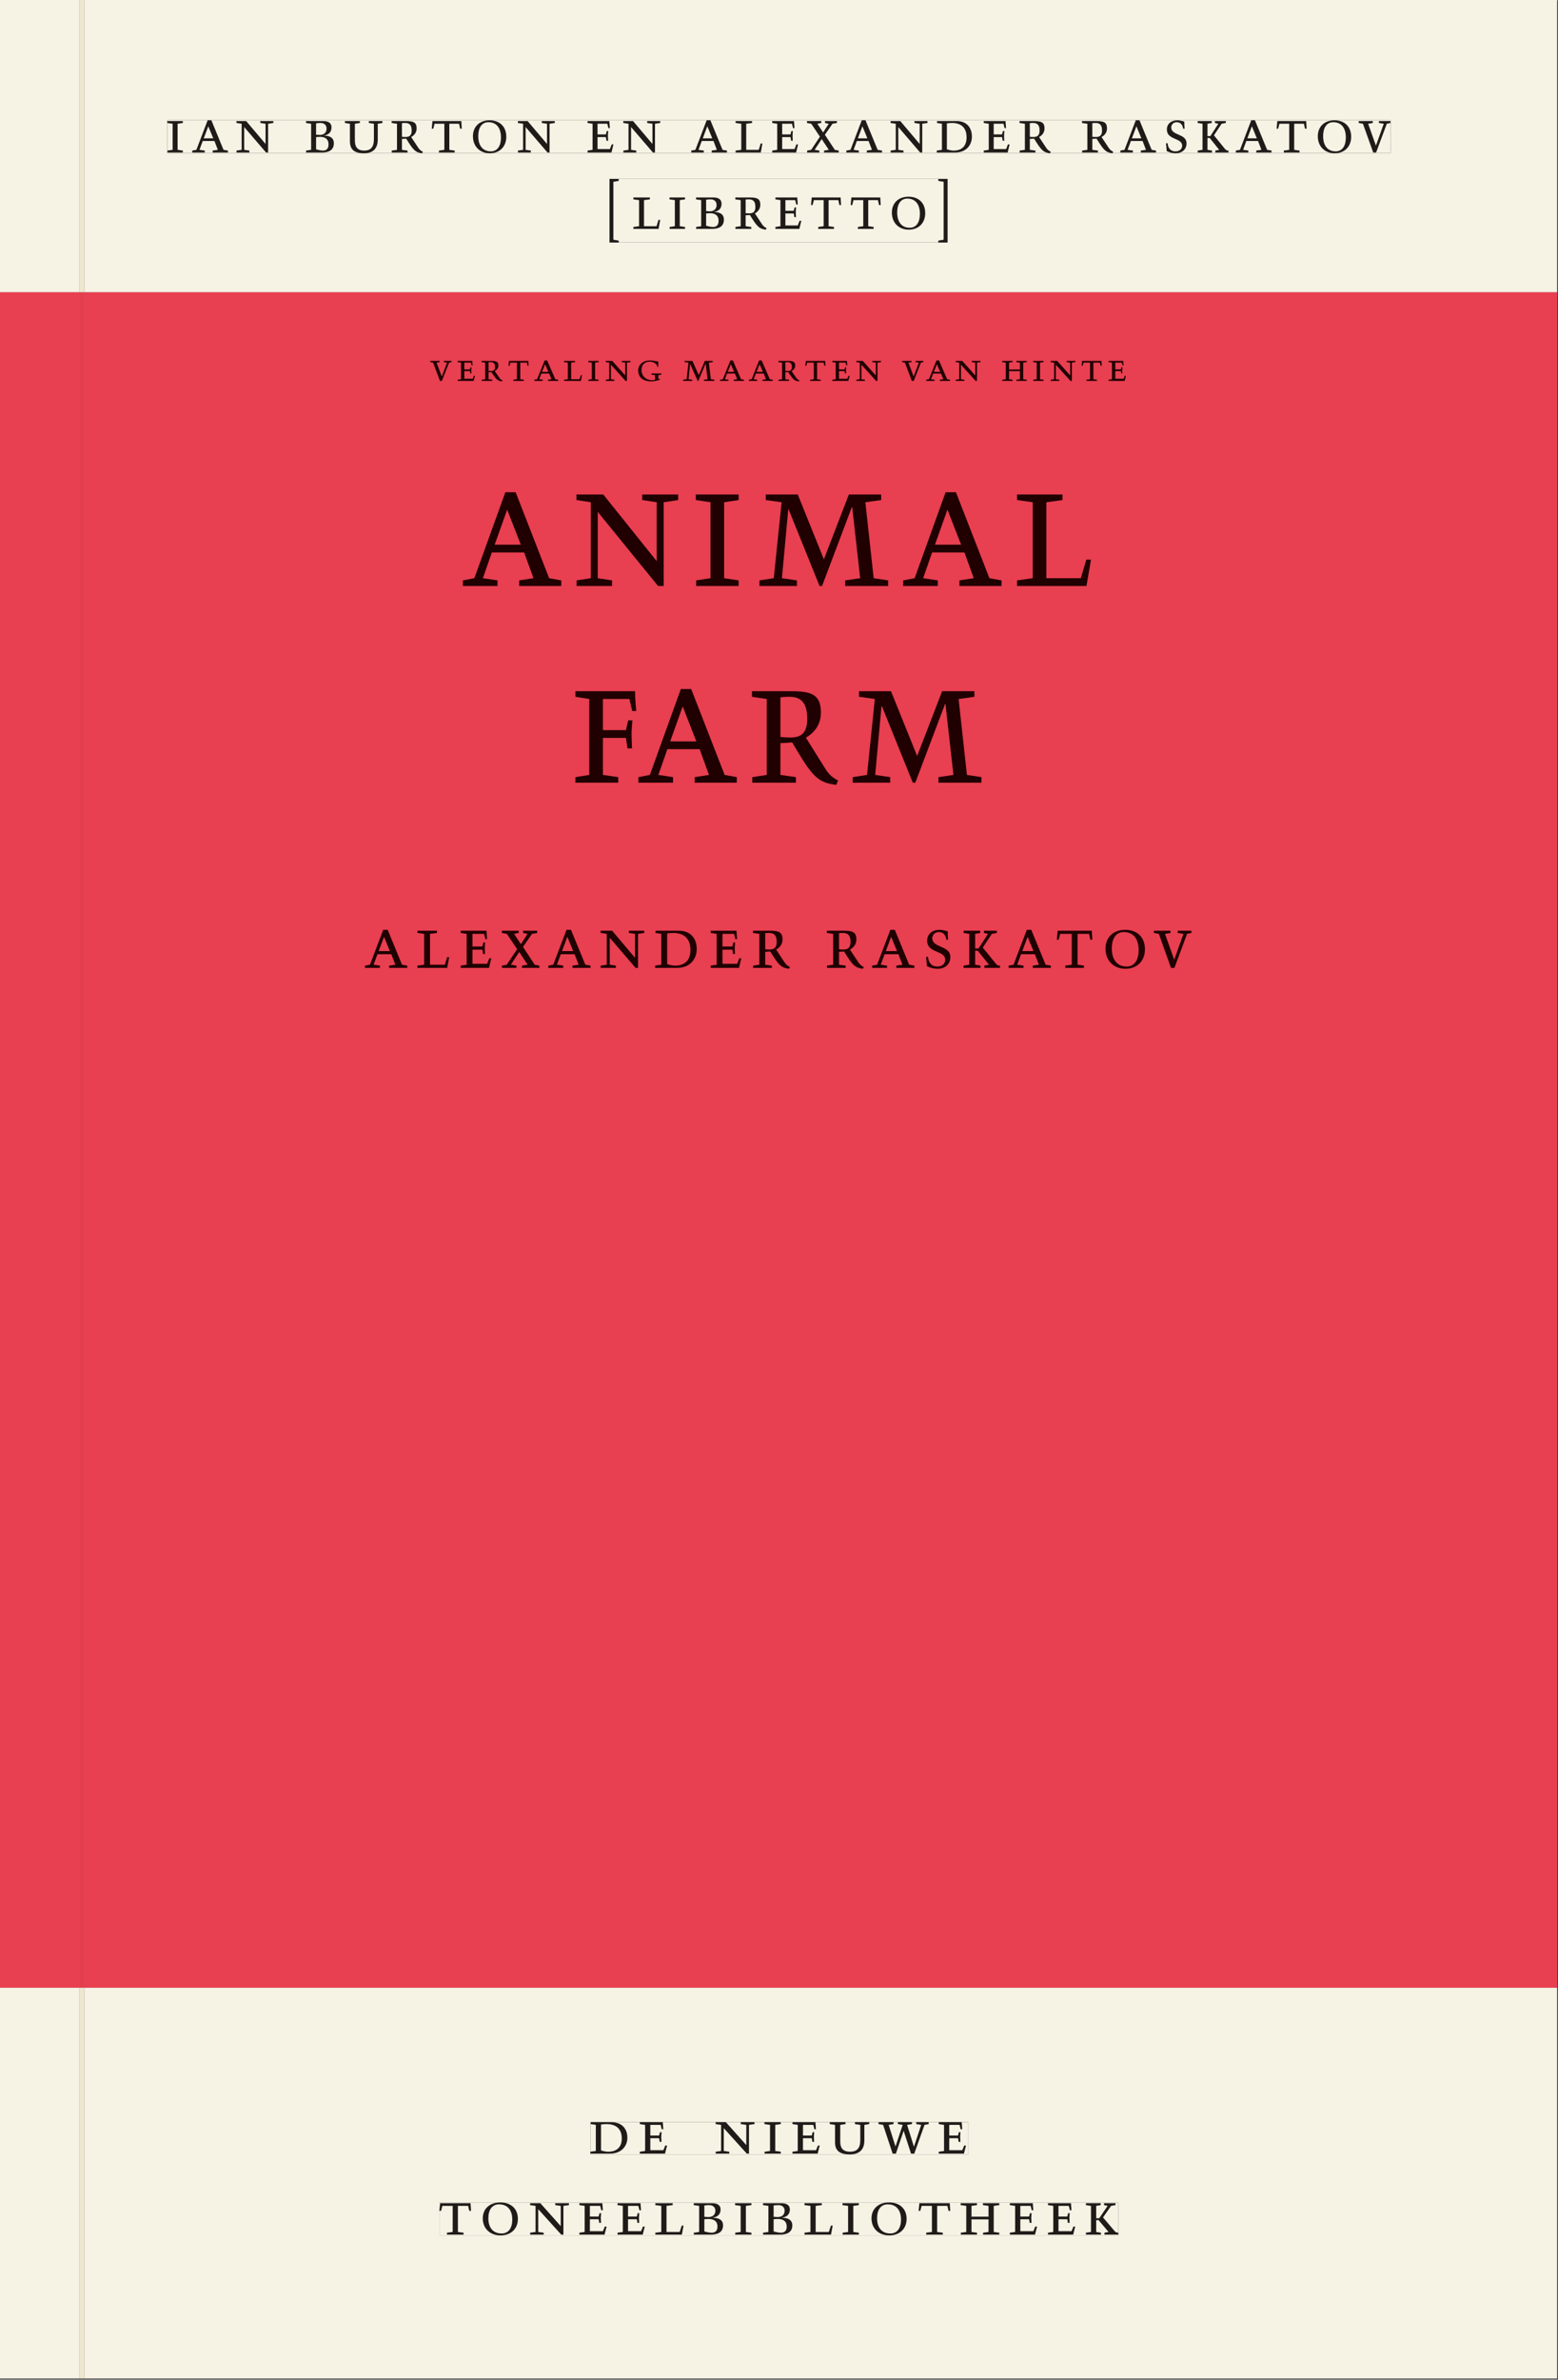 <svg xmlns="http://www.w3.org/2000/svg" xmlns:ns1="http://www.w3.org/1999/xlink" version="1.1" width="800" height="1221" viewBox="0.0 -8.526512829121202e-14 748.5 1142.25">
<rect x="0.0" y="-8.526512829121202e-14" width="748.5" height="1142.25" fill="#333333" stroke="none"/>
<g enable-background="new">
<path transform="matrix(2.778,0,0,-2.778,0,1141.733)" d="M 0 68.032 L 269.292 68.032 L 269.292 360 L 0 360 Z " fill="#ef3f55" />
<path transform="matrix(2.778,0,0,-2.778,0,1141.733)" d="M 0 359.5 L 269.292 359.5 L 269.292 360.501 L 0 360.501 Z M 0 67.531 L 269.292 67.531 L 269.292 68.531 L 0 68.531 Z " fill="#ef3f55" />
<symbol id="font_0_b">
<path d="M .088 .042 L .002 .03 L .002 0 L .257 0 L .257 .03 L .17 .042 L .17 .452 L .257 .464 L .257 .494 L 0 .494 L 0 .464 L .088 .452 L .088 .042 Z " />
</symbol>
<symbol id="font_0_4">
<path d="M .208 .03 L .12 .042 L .174 .181 L .368 .181 L .424 .042 L .338 .03 L .338 0 L .591 0 L .591 .03 L .518 .042 L .317 .506 L .255 .506 L .069 .042 L 0 .03 L 0 0 L .208 0 L .208 .03 M .266 .412 L .348 .223 L .191 .223 L .266 .412 Z " />
</symbol>
<symbol id="font_0_f">
<path d="M .611 .494 L .395 .494 L .395 .464 L .482 .452 L .482 .134 L .161 .494 L 0 .494 L 0 .464 L .086 .452 L .086 .042 L .001 .03 L .001 0 L .214 0 L .214 .03 L .128 .042 L .128 .4 L .49 0 L .524 0 L .524 .452 L .611 .464 L .611 .494 Z " />
</symbol>
<symbol id="font_0_1">
<path d="M 0 0 Z " />
</symbol>
<symbol id="font_0_5">
<path d="M .167 .458 C .186 .461 .207 .464 .241 .464 C .306 .464 .34 .427 .34 .376 C .34 .317 .302 .276 .229 .276 C .214 .276 .195 .278 .167 .28 L .167 .458 M .167 .242 C .184 .244 .206 .246 .233 .246 C .311 .246 .373 .216 .373 .126 C .373 .065 .343 .03 .281 .03 C .241 .03 .191 .044 .167 .05 L .167 .242 M .268 0 C .371 0 .461 .034 .461 .145 C .461 .237 .386 .264 .302 .265 L .302 .267 C .398 .282 .422 .342 .422 .395 C .422 .474 .354 .494 .289 .494 L 0 .494 L 0 .464 L .085 .452 L .085 .042 L .001 .03 L .001 0 L .268 0 Z " />
</symbol>
<symbol id="font_0_14">
<path d="M .396 .506 L .396 .476 L .48 .464 L .48 .222 C .48 .098 .428 .042 .32 .042 C .192 .042 .165 .118 .165 .202 L .165 .464 L .248 .476 L .248 .506 L 0 .506 L 0 .476 L .083 .464 L .083 .19 C .083 .057 .158 0 .314 0 C .461 0 .544 .069 .544 .218 L .544 .464 L .621 .476 L .621 .506 L .396 .506 Z " />
</symbol>
<symbol id="font_0_11">
<path d="M .089 .054 L .002 .042 L .002 .012 L .264 .012 L .264 .042 L .171 .054 L .171 .226 C .197 .226 .226 .228 .241 .23 L .288 .16 C .38 .023 .42 .012 .506 0 L .517 .024 C .472 .044 .453 .069 .436 .094 L .324 .255 C .369 .279 .414 .321 .414 .39 C .414 .482 .366 .506 .242 .506 L 0 .506 L 0 .476 L .089 .464 L .089 .054 M .171 .473 C .188 .475 .201 .476 .223 .476 C .271 .476 .332 .465 .332 .358 C .332 .277 .292 .256 .231 .256 C .209 .256 .19 .257 .171 .259 L .171 .473 Z " />
</symbol>
<symbol id="font_0_13">
<path d="M .38 0 L .38 .03 L .291 .042 L .291 .452 L .452 .452 L .47 .374 L .497 .374 L .49 .494 L .012 .494 L 0 .374 L .026 .374 L .047 .452 L .209 .452 L .209 .042 L .119 .03 L .119 0 L .38 0 Z " />
</symbol>
<symbol id="font_0_10">
<path d="M .256 .488 C .389 .488 .464 .398 .464 .248 C .464 .118 .407 .03 .296 .03 C .163 .03 .088 .12 .088 .27 C .088 .4 .145 .488 .256 .488 M 0 .268 C 0 .104 .119 0 .279 0 C .443 0 .552 .104 .552 .259 C .552 .43 .431 .518 .276 .518 C .105 .518 0 .414 0 .268 Z " />
</symbol>
<symbol id="font_0_7">
<path d="M 0 0 L .396 0 L .428 .127 L .4 .127 L .37 .054 L .165 .054 L .165 .242 L .303 .242 L .313 .185 L .34 .185 C .339 .212 .337 .237 .337 .261 C .337 .287 .34 .311 .342 .337 L .317 .337 L .303 .284 L .165 .284 L .165 .452 L .327 .452 L .345 .382 L .369 .384 L .361 .494 L 0 .494 L 0 .464 L .083 .452 L .083 .042 L 0 .03 L 0 0 Z " />
</symbol>
<symbol id="font_0_d">
<path d="M 0 .494 L 0 .464 L .094 .452 L .094 .042 L 0 .03 L 0 0 L .417 0 L .444 .142 L .416 .142 L .383 .042 L .176 .042 L .176 .452 L .273 .464 L .273 .494 L 0 .494 Z " />
</symbol>
<symbol id="font_0_17">
<path d="M 0 .494 L 0 .464 L .07 .452 L .214 .249 L .069 .042 L .002 .03 L .002 0 L .204 0 L .204 .03 L .126 .042 L .243 .211 L .361 .042 L .282 .03 L .282 0 L .525 0 L .525 .03 L .46 .042 L .296 .279 L .422 .452 L .495 .464 L .495 .494 L .298 .494 L .298 .464 L .36 .452 L .267 .315 L .171 .452 L .236 .464 L .236 .494 L 0 .494 Z " />
</symbol>
<symbol id="font_0_6">
<path d="M .168 .458 C .188 .46 .222 .464 .253 .464 C .436 .464 .494 .357 .494 .24 C .494 .106 .421 .03 .279 .03 C .249 .03 .216 .036 .168 .05 L .168 .458 M .005 .464 L .086 .452 L .086 .042 L 0 .03 L 0 0 L .307 0 C .491 0 .582 .12 .582 .249 C .582 .396 .491 .494 .331 .494 L .005 .494 L .005 .464 Z " />
</symbol>
<symbol id="font_0_12">
<path d="M .309 .387 C .306 .412 .303 .445 .303 .498 C .269 .508 .216 .518 .192 .518 C .087 .518 .015 .463 .015 .373 C .015 .204 .268 .247 .268 .119 C .268 .063 .219 .03 .16 .03 C .044 .03 .032 .123 .026 .16 L 0 .156 C .005 .122 .01 .057 .012 .035 C .04 .022 .089 0 .165 0 C .257 0 .34 .054 .34 .155 C .34 .315 .087 .272 .087 .407 C .087 .446 .12 .488 .176 .488 C .263 .488 .278 .42 .285 .385 L .309 .387 Z " />
</symbol>
<symbol id="font_0_c">
<path d="M .466 .494 L .285 .494 L .285 .464 L .342 .452 L .21 .258 L .162 .258 L .162 .452 L .233 .464 L .233 .494 L 0 .494 L 0 .464 L .08 .452 L .08 .042 L 0 .03 L 0 0 L .237 0 L .237 .03 L .162 .042 L .162 .228 L .199 .228 L .356 .042 L .292 .03 L .292 0 L .51 0 L .51 .03 C .492 .03 .473 .03 .449 .059 L .269 .27 L .396 .452 L .466 .464 L .466 .494 Z " />
</symbol>
<symbol id="font_0_15">
<path d="M .465 .452 L .526 .464 L .526 .494 L .334 .494 L .334 .464 L .415 .452 L .285 .108 L .156 .452 L .233 .464 L .233 .494 L 0 .494 L 0 .464 L .07 .452 L .24 0 L .288 0 L .465 .452 Z " />
</symbol>
<symbol id="font_0_2">
<path d="M .152 .968 L .152 .998 L 0 .998 L 0 0 L .152 0 L .152 .03 L .064 .044 L .064 .954 L .152 .968 Z " />
</symbol>
<symbol id="font_0_3">
<path d="M 0 .03 L 0 0 L .152 0 L .152 .998 L 0 .998 L 0 .968 L .088 .954 L .088 .044 L 0 .03 Z " />
</symbol>
<use ns1:href="#font_0_b" transform="matrix(29.028,0,0,-30.556,80.387,73.138)" fill="#231f20" />
<use ns1:href="#font_0_4" transform="matrix(29.028,0,0,-30.556,92.347,73.138)" fill="#231f20" />
<use ns1:href="#font_0_f" transform="matrix(29.028,0,0,-30.556,113.595,73.138)" fill="#231f20" />
<use ns1:href="#font_0_1" transform="matrix(29.028,0,0,-30.556,135.047,73.138)" fill="#231f20" />
<use ns1:href="#font_0_5" transform="matrix(29.028,0,0,-30.556,147.006,73.138)" fill="#231f20" />
<use ns1:href="#font_0_14" transform="matrix(29.028,0,0,-30.556,165.7,73.505)" fill="#231f20" />
<use ns1:href="#font_0_11" transform="matrix(29.028,0,0,-30.556,188.138,73.505)" fill="#231f20" />
<use ns1:href="#font_0_13" transform="matrix(29.028,0,0,-30.556,207.413,73.138)" fill="#231f20" />
<use ns1:href="#font_0_10" transform="matrix(29.028,0,0,-30.556,227.21,73.505)" fill="#231f20" />
<use ns1:href="#font_0_f" transform="matrix(29.028,0,0,-30.556,248.806,73.138)" fill="#231f20" />
<use ns1:href="#font_0_1" transform="matrix(29.028,0,0,-30.556,270.258,73.138)" fill="#231f20" />
<use ns1:href="#font_0_7" transform="matrix(29.028,0,0,-30.556,282.275,73.138)" fill="#231f20" />
<use ns1:href="#font_0_f" transform="matrix(29.028,0,0,-30.556,299.46,73.138)" fill="#231f20" />
<use ns1:href="#font_0_1" transform="matrix(29.028,0,0,-30.556,320.911,73.138)" fill="#231f20" />
<use ns1:href="#font_0_4" transform="matrix(29.028,0,0,-30.556,332.087,73.138)" fill="#231f20" />
<use ns1:href="#font_0_d" transform="matrix(29.028,0,0,-30.556,353.394,73.138)" fill="#231f20" />
<use ns1:href="#font_0_7" transform="matrix(29.028,0,0,-30.556,370.984,73.138)" fill="#231f20" />
<use ns1:href="#font_0_17" transform="matrix(29.028,0,0,-30.556,387.704,73.138)" fill="#231f20" />
<use ns1:href="#font_0_4" transform="matrix(29.028,0,0,-30.556,406.601,73.138)" fill="#231f20" />
<use ns1:href="#font_0_f" transform="matrix(29.028,0,0,-30.556,427.85,73.138)" fill="#231f20" />
<use ns1:href="#font_0_6" transform="matrix(29.028,0,0,-30.556,450.027,73.138)" fill="#231f20" />
<use ns1:href="#font_0_7" transform="matrix(29.028,0,0,-30.556,472.611,73.138)" fill="#231f20" />
<use ns1:href="#font_0_11" transform="matrix(29.028,0,0,-30.556,489.795,73.505)" fill="#231f20" />
<use ns1:href="#font_0_1" transform="matrix(29.028,0,0,-30.556,508.024,73.138)" fill="#231f20" />
<use ns1:href="#font_0_11" transform="matrix(29.028,0,0,-30.556,519.81,73.505)" fill="#231f20" />
<use ns1:href="#font_0_4" transform="matrix(29.028,0,0,-30.556,538.242,73.138)" fill="#231f20" />
<use ns1:href="#font_0_12" transform="matrix(29.028,0,0,-30.556,560.158,73.505)" fill="#231f20" />
<use ns1:href="#font_0_c" transform="matrix(29.028,0,0,-30.556,575.398,73.138)" fill="#231f20" />
<use ns1:href="#font_0_4" transform="matrix(29.028,0,0,-30.556,593.714,73.138)" fill="#231f20" />
<use ns1:href="#font_0_13" transform="matrix(29.028,0,0,-30.556,613.308,73.138)" fill="#231f20" />
<use ns1:href="#font_0_10" transform="matrix(29.028,0,0,-30.556,633.105,73.505)" fill="#231f20" />
<use ns1:href="#font_0_15" transform="matrix(29.028,0,0,-30.556,652.757,73.138)" fill="#231f20" />
<use ns1:href="#font_0_2" transform="matrix(29.028,0,0,-30.556,292.812,116.344)" fill="#231f20" />
<use ns1:href="#font_0_d" transform="matrix(29.028,0,0,-30.556,304.278,109.805)" fill="#231f20" />
<use ns1:href="#font_0_b" transform="matrix(29.028,0,0,-30.556,321.637,109.805)" fill="#231f20" />
<use ns1:href="#font_0_5" transform="matrix(29.028,0,0,-30.556,334.38,109.805)" fill="#231f20" />
<use ns1:href="#font_0_11" transform="matrix(29.028,0,0,-30.556,353.248,110.172)" fill="#231f20" />
<use ns1:href="#font_0_7" transform="matrix(29.028,0,0,-30.556,372.523,109.805)" fill="#231f20" />
<use ns1:href="#font_0_13" transform="matrix(29.028,0,0,-30.556,389.62,109.805)" fill="#231f20" />
<use ns1:href="#font_0_13" transform="matrix(29.028,0,0,-30.556,408.662,109.805)" fill="#231f20" />
<use ns1:href="#font_0_10" transform="matrix(29.028,0,0,-30.556,428.459,110.172)" fill="#231f20" />
<use ns1:href="#font_0_3" transform="matrix(29.028,0,0,-30.556,450.782,116.344)" fill="#231f20" />
<path transform="matrix(2.778,0,0,-2.778,0,1141.733)" d="M 14.573 360.5 L 269.292 360.5 L 269.292 411.023 L 14.573 411.023 Z M 28.939 390.26 L 240.488 390.26 L 240.488 384.562 L 28.939 384.562 Z M 105.417 380.118 L 163.874 380.118 L 163.874 369.141 L 105.417 369.141 Z M 0 360.5 L 13.774 360.5 L 13.774 411.023 L 0 411.023 Z M 14.573 0 L 269.292 0 L 269.292 67.531 L 14.573 67.531 Z M 102.102 44.302 L 167.464 44.302 L 167.464 38.736 L 102.102 38.736 Z M 75.994 30.434 L 193.418 30.434 L 193.418 24.736 L 75.994 24.736 Z M 0 0 L 13.774 0 L 13.774 67.531 L 0 67.531 Z M 13.774 0 L 14.573 0 Z " fill="#f6f2e4" />
<path transform="matrix(2.778,0,0,-2.778,0,1141.733)" d="M 14.573 68.531 L 269.292 68.531 L 269.292 359.499 L 14.573 359.499 Z M 74.415 348.763 L 194.73 348.763 L 194.73 345.137 L 74.415 345.137 Z M 80.056 325.979 L 188.689 325.979 L 188.689 309.787 L 80.056 309.787 Z M 99.525 291.979 L 169.739 291.979 L 169.739 275.403 L 99.525 275.403 Z M 63.133 250.365 L 206.059 250.365 L 206.059 243.631 L 63.133 243.631 Z M 0 68.531 L 13.774 68.531 L 13.774 359.499 L 0 359.499 Z " fill="#e83f51" />
<path transform="matrix(2.778,0,0,-2.778,0,1141.733)" d="M 14.573 359.5 L 269.292 359.5 L 269.292 360.501 L 14.573 360.501 Z M 0 359.5 L 13.774 359.5 L 13.774 360.501 L 0 360.501 Z M 14.573 67.531 L 269.292 67.531 L 269.292 68.531 L 14.573 68.531 Z M 0 67.531 L 13.774 67.531 L 13.774 68.531 L 0 68.531 Z " fill="#e83f51" />
<path transform="matrix(2.778,0,0,-2.778,0,1141.733)" d="M 102.102 38.735 L 167.464 38.735 L 167.464 44.301 L 102.102 44.301 Z " fill="#f6f2e4" />
<clipPath id="cp1">
<path transform="matrix(2.778,0,0,-2.778,0,1141.733)" d="M 102.102 38.735 L 167.464 38.735 L 167.464 44.301 L 102.102 44.301 Z " />
</clipPath>
<g clip-path="url(#cp1)">
<symbol id="font_0_16">
<path d="M .723 .452 L .789 .464 L .789 .494 L .593 .494 L .593 .464 L .671 .452 L .558 .111 L .556 .111 L .449 .452 L .526 .464 L .526 .494 L .304 .494 L .304 .464 L .38 .452 L .268 .115 L .266 .115 L .159 .452 L .236 .464 L .236 .494 L 0 .494 L 0 .464 L .072 .452 L .222 0 L .273 0 L .394 .356 L .396 .356 L .511 0 L .562 0 L .723 .452 Z " />
</symbol>
<use ns1:href="#font_0_6" transform="matrix(30.556,0,0,-30.556,283.618,1033.768)" fill="#1f1b19" />
<use ns1:href="#font_0_7" transform="matrix(30.556,0,0,-30.556,307.39,1033.768)" fill="#1f1b19" />
<use ns1:href="#font_0_1" transform="matrix(30.556,0,0,-30.556,324.623,1033.768)" fill="#1f1b19" />
<use ns1:href="#font_0_f" transform="matrix(30.556,0,0,-30.556,343.812,1033.768)" fill="#1f1b19" />
<use ns1:href="#font_0_b" transform="matrix(30.556,0,0,-30.556,367.248,1033.768)" fill="#1f1b19" />
<use ns1:href="#font_0_7" transform="matrix(30.556,0,0,-30.556,380.723,1033.768)" fill="#1f1b19" />
<use ns1:href="#font_0_14" transform="matrix(30.556,0,0,-30.556,398.629,1034.135)" fill="#1f1b19" />
<use ns1:href="#font_0_16" transform="matrix(30.556,0,0,-30.556,422.065,1033.768)" fill="#1f1b19" />
<use ns1:href="#font_0_7" transform="matrix(30.556,0,0,-30.556,451.001,1033.768)" fill="#1f1b19" />
<use ns1:href="#font_0_1" transform="matrix(30.556,0,0,-30.556,465.179,1033.768)" fill="#1f1b19" />
</g>
<path transform="matrix(2.778,0,0,-2.778,0,1141.733)" d="M 75.994 24.736 L 193.418 24.736 L 193.418 30.434 L 75.994 30.434 Z " fill="#f6f2e4" />
<clipPath id="cp2">
<path transform="matrix(2.778,0,0,-2.778,0,1141.733)" d="M 75.994 24.736 L 193.418 24.736 L 193.418 30.434 L 75.994 30.434 Z " />
</clipPath>
<g clip-path="url(#cp2)">
<symbol id="font_0_a">
<path d="M .17 .282 L .17 .452 L .257 .464 L .257 .494 L 0 .494 L 0 .464 L .088 .452 L .088 .042 L .002 .03 L .002 0 L .257 0 L .257 .03 L .17 .042 L .17 .24 L .438 .24 L .438 .042 L .352 .03 L .352 0 L .607 0 L .607 .03 L .52 .042 L .52 .452 L .607 .464 L .607 .494 L .35 .494 L .35 .464 L .438 .452 L .438 .282 L .17 .282 Z " />
</symbol>
<use ns1:href="#font_0_13" transform="matrix(30.556,0,0,-30.556,211.094,1072.657)" fill="#1f1b19" />
<use ns1:href="#font_0_10" transform="matrix(30.556,0,0,-30.556,231.933,1073.024)" fill="#1f1b19" />
<use ns1:href="#font_0_f" transform="matrix(30.556,0,0,-30.556,254.667,1072.657)" fill="#1f1b19" />
<use ns1:href="#font_0_7" transform="matrix(30.556,0,0,-30.556,278.347,1072.657)" fill="#1f1b19" />
<use ns1:href="#font_0_7" transform="matrix(30.556,0,0,-30.556,296.681,1072.657)" fill="#1f1b19" />
<use ns1:href="#font_0_d" transform="matrix(30.556,0,0,-30.556,314.831,1072.657)" fill="#1f1b19" />
<use ns1:href="#font_0_5" transform="matrix(30.556,0,0,-30.556,333.286,1072.657)" fill="#1f1b19" />
<use ns1:href="#font_0_b" transform="matrix(30.556,0,0,-30.556,353.147,1072.657)" fill="#1f1b19" />
<use ns1:href="#font_0_5" transform="matrix(30.556,0,0,-30.556,366.561,1072.657)" fill="#1f1b19" />
<use ns1:href="#font_0_d" transform="matrix(30.556,0,0,-30.556,386.483,1072.657)" fill="#1f1b19" />
<use ns1:href="#font_0_b" transform="matrix(30.556,0,0,-30.556,404.756,1072.657)" fill="#1f1b19" />
<use ns1:href="#font_0_10" transform="matrix(30.556,0,0,-30.556,418.689,1073.024)" fill="#1f1b19" />
<use ns1:href="#font_0_13" transform="matrix(30.556,0,0,-30.556,441.331,1072.657)" fill="#1f1b19" />
<use ns1:href="#font_0_a" transform="matrix(30.556,0,0,-30.556,461.528,1072.657)" fill="#1f1b19" />
<use ns1:href="#font_0_7" transform="matrix(30.556,0,0,-30.556,485.147,1072.657)" fill="#1f1b19" />
<use ns1:href="#font_0_7" transform="matrix(30.556,0,0,-30.556,503.481,1072.657)" fill="#1f1b19" />
<use ns1:href="#font_0_c" transform="matrix(30.556,0,0,-30.556,521.692,1072.657)" fill="#1f1b19" />
</g>
<path transform="matrix(2.778,0,0,-2.778,0,1141.733)" d="M 28.939 384.562 L 240.488 384.562 L 240.488 390.26 L 28.939 390.26 Z " fill="#f6f2e4" />
<clipPath id="cp3">
<path transform="matrix(2.778,0,0,-2.778,0,1141.733)" d="M 28.939 384.562 L 240.488 384.562 L 240.488 390.26 L 28.939 390.26 Z " />
</clipPath>
<g clip-path="url(#cp3)">
<use ns1:href="#font_0_b" transform="matrix(29.028,0,0,-30.556,80.387,73.138)" fill="#1f1b19" />
<use ns1:href="#font_0_4" transform="matrix(29.028,0,0,-30.556,92.347,73.138)" fill="#1f1b19" />
<use ns1:href="#font_0_f" transform="matrix(29.028,0,0,-30.556,113.595,73.138)" fill="#1f1b19" />
<use ns1:href="#font_0_1" transform="matrix(29.028,0,0,-30.556,135.047,73.138)" fill="#1f1b19" />
<use ns1:href="#font_0_5" transform="matrix(29.028,0,0,-30.556,147.006,73.138)" fill="#1f1b19" />
<use ns1:href="#font_0_14" transform="matrix(29.028,0,0,-30.556,165.7,73.505)" fill="#1f1b19" />
<use ns1:href="#font_0_11" transform="matrix(29.028,0,0,-30.556,188.138,73.505)" fill="#1f1b19" />
<use ns1:href="#font_0_13" transform="matrix(29.028,0,0,-30.556,207.413,73.138)" fill="#1f1b19" />
<use ns1:href="#font_0_10" transform="matrix(29.028,0,0,-30.556,227.21,73.505)" fill="#1f1b19" />
<use ns1:href="#font_0_f" transform="matrix(29.028,0,0,-30.556,248.806,73.138)" fill="#1f1b19" />
<use ns1:href="#font_0_1" transform="matrix(29.028,0,0,-30.556,270.258,73.138)" fill="#1f1b19" />
<use ns1:href="#font_0_7" transform="matrix(29.028,0,0,-30.556,282.275,73.138)" fill="#1f1b19" />
<use ns1:href="#font_0_f" transform="matrix(29.028,0,0,-30.556,299.46,73.138)" fill="#1f1b19" />
<use ns1:href="#font_0_1" transform="matrix(29.028,0,0,-30.556,320.911,73.138)" fill="#1f1b19" />
<use ns1:href="#font_0_4" transform="matrix(29.028,0,0,-30.556,332.087,73.138)" fill="#1f1b19" />
<use ns1:href="#font_0_d" transform="matrix(29.028,0,0,-30.556,353.394,73.138)" fill="#1f1b19" />
<use ns1:href="#font_0_7" transform="matrix(29.028,0,0,-30.556,370.984,73.138)" fill="#1f1b19" />
<use ns1:href="#font_0_17" transform="matrix(29.028,0,0,-30.556,387.704,73.138)" fill="#1f1b19" />
<use ns1:href="#font_0_4" transform="matrix(29.028,0,0,-30.556,406.601,73.138)" fill="#1f1b19" />
<use ns1:href="#font_0_f" transform="matrix(29.028,0,0,-30.556,427.85,73.138)" fill="#1f1b19" />
<use ns1:href="#font_0_6" transform="matrix(29.028,0,0,-30.556,450.027,73.138)" fill="#1f1b19" />
<use ns1:href="#font_0_7" transform="matrix(29.028,0,0,-30.556,472.611,73.138)" fill="#1f1b19" />
<use ns1:href="#font_0_11" transform="matrix(29.028,0,0,-30.556,489.795,73.505)" fill="#1f1b19" />
<use ns1:href="#font_0_1" transform="matrix(29.028,0,0,-30.556,508.024,73.138)" fill="#1f1b19" />
<use ns1:href="#font_0_11" transform="matrix(29.028,0,0,-30.556,519.81,73.505)" fill="#1f1b19" />
<use ns1:href="#font_0_4" transform="matrix(29.028,0,0,-30.556,538.242,73.138)" fill="#1f1b19" />
<use ns1:href="#font_0_12" transform="matrix(29.028,0,0,-30.556,560.158,73.505)" fill="#1f1b19" />
<use ns1:href="#font_0_c" transform="matrix(29.028,0,0,-30.556,575.398,73.138)" fill="#1f1b19" />
<use ns1:href="#font_0_4" transform="matrix(29.028,0,0,-30.556,593.714,73.138)" fill="#1f1b19" />
<use ns1:href="#font_0_13" transform="matrix(29.028,0,0,-30.556,613.308,73.138)" fill="#1f1b19" />
<use ns1:href="#font_0_10" transform="matrix(29.028,0,0,-30.556,633.105,73.505)" fill="#1f1b19" />
<use ns1:href="#font_0_15" transform="matrix(29.028,0,0,-30.556,652.757,73.138)" fill="#1f1b19" />
</g>
<path transform="matrix(2.778,0,0,-2.778,0,1141.733)" d="M 105.417 369.14 L 163.874 369.14 L 163.874 380.117 L 105.417 380.117 Z " fill="#f6f2e4" />
<clipPath id="cp4">
<path transform="matrix(2.778,0,0,-2.778,0,1141.733)" d="M 105.417 369.14 L 163.874 369.14 L 163.874 380.117 L 105.417 380.117 Z " />
</clipPath>
<g clip-path="url(#cp4)">
<use ns1:href="#font_0_2" transform="matrix(29.028,0,0,-30.556,292.825,116.344)" fill="#1f1b19" />
<use ns1:href="#font_0_d" transform="matrix(29.028,0,0,-30.556,304.291,109.805)" fill="#1f1b19" />
<use ns1:href="#font_0_b" transform="matrix(29.028,0,0,-30.556,321.65,109.805)" fill="#1f1b19" />
<use ns1:href="#font_0_5" transform="matrix(29.028,0,0,-30.556,334.393,109.805)" fill="#1f1b19" />
<use ns1:href="#font_0_11" transform="matrix(29.028,0,0,-30.556,353.261,110.172)" fill="#1f1b19" />
<use ns1:href="#font_0_7" transform="matrix(29.028,0,0,-30.556,372.536,109.805)" fill="#1f1b19" />
<use ns1:href="#font_0_13" transform="matrix(29.028,0,0,-30.556,389.633,109.805)" fill="#1f1b19" />
<use ns1:href="#font_0_13" transform="matrix(29.028,0,0,-30.556,408.675,109.805)" fill="#1f1b19" />
<use ns1:href="#font_0_10" transform="matrix(29.028,0,0,-30.556,428.472,110.172)" fill="#1f1b19" />
<use ns1:href="#font_0_3" transform="matrix(29.028,0,0,-30.556,450.795,116.344)" fill="#1f1b19" />
</g>
<path transform="matrix(2.778,0,0,-2.778,0,1141.733)" d="M 74.415 345.137 L 194.73 345.137 L 194.73 348.763 L 74.415 348.763 Z " fill="#e83f51" />
<clipPath id="cp5">
<path transform="matrix(2.778,0,0,-2.778,0,1141.733)" d="M 74.415 345.137 L 194.73 345.137 L 194.73 348.763 L 74.415 348.763 Z " />
</clipPath>
<g clip-path="url(#cp5)">
<symbol id="font_0_9">
<path d="M .497 .491 C .43 .5 .36 .518 .293 .518 C .109 .518 0 .404 0 .272 C 0 .082 .148 0 .317 0 C .386 0 .456 .014 .533 .04 L .533 .064 L .498 .064 L .498 .154 L .573 .166 L .573 .196 L .327 .196 L .327 .166 L .416 .154 L .416 .038 C .393 .032 .364 .03 .337 .03 C .204 .03 .082 .13 .082 .28 C .082 .406 .157 .488 .285 .488 C .383 .488 .435 .439 .466 .401 L .468 .362 L .497 .362 L .497 .491 Z " />
</symbol>
<symbol id="font_0_e">
<path d="M .387 .144 L .23 .494 L .038 .494 L .038 .464 L .133 .452 L .086 .042 L 0 .03 L 0 0 L .225 0 L .225 .03 L .135 .042 L .173 .414 L .175 .414 L .361 0 L .376 0 L .555 .426 L .557 .426 L .605 .042 L .515 .03 L .515 0 L .773 0 L .773 .03 L .686 .042 L .636 .452 L .731 .464 L .731 .494 L .537 .494 L .387 .144 Z " />
</symbol>
<use ns1:href="#font_0_15" transform="matrix(19.444,0,0,-19.444,206.707,182.785)" fill="#200000" />
<use ns1:href="#font_0_7" transform="matrix(19.444,0,0,-19.444,219.871,182.785)" fill="#200000" />
<use ns1:href="#font_0_11" transform="matrix(19.444,0,0,-19.444,231.382,183.018)" fill="#200000" />
<use ns1:href="#font_0_13" transform="matrix(19.444,0,0,-19.444,244.293,182.785)" fill="#200000" />
<use ns1:href="#font_0_4" transform="matrix(19.444,0,0,-19.444,256.699,182.785)" fill="#200000" />
<use ns1:href="#font_0_d" transform="matrix(19.444,0,0,-19.444,270.971,182.785)" fill="#200000" />
<use ns1:href="#font_0_b" transform="matrix(19.444,0,0,-19.444,282.599,182.785)" fill="#200000" />
<use ns1:href="#font_0_f" transform="matrix(19.444,0,0,-19.444,291.018,182.785)" fill="#200000" />
<use ns1:href="#font_0_9" transform="matrix(19.444,0,0,-19.444,306.593,183.018)" fill="#200000" />
<use ns1:href="#font_0_1" transform="matrix(19.444,0,0,-19.444,320.302,182.785)" fill="#200000" />
<use ns1:href="#font_0_e" transform="matrix(19.444,0,0,-19.444,328.177,182.785)" fill="#200000" />
<use ns1:href="#font_0_4" transform="matrix(19.444,0,0,-19.444,345.929,182.785)" fill="#200000" />
<use ns1:href="#font_0_4" transform="matrix(19.444,0,0,-19.444,359.755,182.785)" fill="#200000" />
<use ns1:href="#font_0_11" transform="matrix(19.444,0,0,-19.444,373.988,183.018)" fill="#200000" />
<use ns1:href="#font_0_13" transform="matrix(19.444,0,0,-19.444,386.897,182.785)" fill="#200000" />
<use ns1:href="#font_0_7" transform="matrix(19.444,0,0,-19.444,399.866,182.785)" fill="#200000" />
<use ns1:href="#font_0_f" transform="matrix(19.444,0,0,-19.444,411.377,182.785)" fill="#200000" />
<use ns1:href="#font_0_1" transform="matrix(19.444,0,0,-19.444,425.747,182.785)" fill="#200000" />
<use ns1:href="#font_0_15" transform="matrix(19.444,0,0,-19.444,433.389,182.785)" fill="#200000" />
<use ns1:href="#font_0_4" transform="matrix(19.444,0,0,-19.444,444.939,182.785)" fill="#200000" />
<use ns1:href="#font_0_f" transform="matrix(19.444,0,0,-19.444,459.172,182.785)" fill="#200000" />
<use ns1:href="#font_0_1" transform="matrix(19.444,0,0,-19.444,473.541,182.785)" fill="#200000" />
<use ns1:href="#font_0_a" transform="matrix(19.444,0,0,-19.444,481.475,182.785)" fill="#200000" />
<use ns1:href="#font_0_b" transform="matrix(19.444,0,0,-19.444,496.35,182.785)" fill="#200000" />
<use ns1:href="#font_0_f" transform="matrix(19.444,0,0,-19.444,504.769,182.785)" fill="#200000" />
<use ns1:href="#font_0_13" transform="matrix(19.444,0,0,-19.444,519.625,182.785)" fill="#200000" />
<use ns1:href="#font_0_7" transform="matrix(19.444,0,0,-19.444,532.594,182.785)" fill="#200000" />
</g>
<path transform="matrix(2.778,0,0,-2.778,0,1141.733)" d="M 80.056 309.787 L 188.689 309.787 L 188.689 325.979 L 80.056 325.979 Z " fill="#e83f51" />
<clipPath id="cp6">
<path transform="matrix(2.778,0,0,-2.778,0,1141.733)" d="M 80.056 309.787 L 188.689 309.787 L 188.689 325.979 L 80.056 325.979 Z " />
</clipPath>
<g clip-path="url(#cp6)">
<use ns1:href="#font_0_4" transform="matrix(80,0,0,-88.889,222.377,281.214)" fill="#200000" />
<use ns1:href="#font_0_f" transform="matrix(80,0,0,-88.889,276.937,281.214)" fill="#200000" />
<use ns1:href="#font_0_b" transform="matrix(80,0,0,-88.889,334.297,281.214)" fill="#200000" />
<use ns1:href="#font_0_e" transform="matrix(80,0,0,-88.889,364.857,281.214)" fill="#200000" />
<use ns1:href="#font_0_4" transform="matrix(80,0,0,-88.889,433.897,281.214)" fill="#200000" />
<use ns1:href="#font_0_d" transform="matrix(80,0,0,-88.889,488.617,281.214)" fill="#200000" />
</g>
<path transform="matrix(2.778,0,0,-2.778,0,1141.733)" d="M 99.525 275.403 L 169.739 275.403 L 169.739 291.979 L 99.525 291.979 Z " fill="#e83f51" />
<clipPath id="cp7">
<path transform="matrix(2.778,0,0,-2.778,0,1141.733)" d="M 99.525 275.403 L 169.739 275.403 L 169.739 291.979 L 99.525 291.979 Z " />
</clipPath>
<g clip-path="url(#cp7)">
<symbol id="font_0_8">
<path d="M 0 0 L .257 0 L .257 .03 L .165 .042 L .165 .242 L .303 .242 L .313 .185 L .34 .185 C .339 .212 .337 .237 .337 .261 C .337 .287 .34 .311 .342 .337 L .317 .337 L .303 .284 L .165 .284 L .165 .452 L .324 .452 L .341 .387 L .365 .387 C .362 .421 .358 .454 .358 .494 L 0 .494 L 0 .464 L .083 .452 L .083 .042 L 0 .03 L 0 0 Z " />
</symbol>
<use ns1:href="#font_0_8" transform="matrix(80,0,0,-88.889,276.457,375.659)" fill="#200000" />
<use ns1:href="#font_0_4" transform="matrix(80,0,0,-88.889,306.697,375.659)" fill="#200000" />
<use ns1:href="#font_0_11" transform="matrix(80,0,0,-88.889,361.257,376.725)" fill="#200000" />
<use ns1:href="#font_0_e" transform="matrix(80,0,0,-88.889,409.657,375.659)" fill="#200000" />
</g>
<path transform="matrix(2.778,0,0,-2.778,0,1141.733)" d="M 63.133 243.631 L 206.059 243.631 L 206.059 250.365 L 63.133 250.365 Z " fill="#e83f51" />
<clipPath id="cp8">
<path transform="matrix(2.778,0,0,-2.778,0,1141.733)" d="M 63.133 243.631 L 206.059 243.631 L 206.059 250.365 L 63.133 250.365 Z " />
</clipPath>
<g clip-path="url(#cp8)">
<use ns1:href="#font_0_4" transform="matrix(34.306,0,0,-36.111,175.37,464.548)" fill="#200000" />
<use ns1:href="#font_0_d" transform="matrix(34.306,0,0,-36.111,200.551,464.548)" fill="#200000" />
<use ns1:href="#font_0_7" transform="matrix(34.306,0,0,-36.111,221.34,464.548)" fill="#200000" />
<use ns1:href="#font_0_17" transform="matrix(34.306,0,0,-36.111,241.1,464.548)" fill="#200000" />
<use ns1:href="#font_0_4" transform="matrix(34.306,0,0,-36.111,263.433,464.548)" fill="#200000" />
<use ns1:href="#font_0_f" transform="matrix(34.306,0,0,-36.111,288.544,464.548)" fill="#200000" />
<use ns1:href="#font_0_6" transform="matrix(34.306,0,0,-36.111,314.754,464.548)" fill="#200000" />
<use ns1:href="#font_0_7" transform="matrix(34.306,0,0,-36.111,341.444,464.548)" fill="#200000" />
<use ns1:href="#font_0_11" transform="matrix(34.306,0,0,-36.111,361.752,464.981)" fill="#200000" />
<use ns1:href="#font_0_1" transform="matrix(34.306,0,0,-36.111,383.296,464.548)" fill="#200000" />
<use ns1:href="#font_0_11" transform="matrix(34.306,0,0,-36.111,397.224,464.981)" fill="#200000" />
<use ns1:href="#font_0_4" transform="matrix(34.306,0,0,-36.111,419.009,464.548)" fill="#200000" />
<use ns1:href="#font_0_12" transform="matrix(34.306,0,0,-36.111,444.909,464.981)" fill="#200000" />
<use ns1:href="#font_0_c" transform="matrix(34.306,0,0,-36.111,462.92,464.548)" fill="#200000" />
<use ns1:href="#font_0_4" transform="matrix(34.306,0,0,-36.111,484.567,464.548)" fill="#200000" />
<use ns1:href="#font_0_13" transform="matrix(34.306,0,0,-36.111,507.719,464.548)" fill="#200000" />
<use ns1:href="#font_0_10" transform="matrix(34.306,0,0,-36.111,531.116,464.981)" fill="#200000" />
<use ns1:href="#font_0_15" transform="matrix(34.306,0,0,-36.111,554.341,464.548)" fill="#200000" />
</g>
<path transform="matrix(2.778,0,0,-2.778,0,1141.733)" d="M 13.774 360.5 L 14.573 360.5 L 14.573 411.023 L 13.774 411.023 Z M 13.774 0 L 14.573 0 L 14.573 67.531 L 13.774 67.531 Z " fill="#ede6cf" />
<path transform="matrix(2.778,0,0,-2.778,0,1141.733)" d="M 13.774 68.531 L 14.573 68.531 L 14.573 359.499 L 13.774 359.499 Z " fill="#e23e4d" />
<path transform="matrix(2.778,0,0,-2.778,0,1141.733)" d="M 13.774 359.5 L 14.573 359.5 L 14.573 360.501 L 13.774 360.501 Z M 13.774 67.531 L 14.573 67.531 L 14.573 68.531 L 13.774 68.531 Z " fill="#e23e4d" />
</g>
</svg>